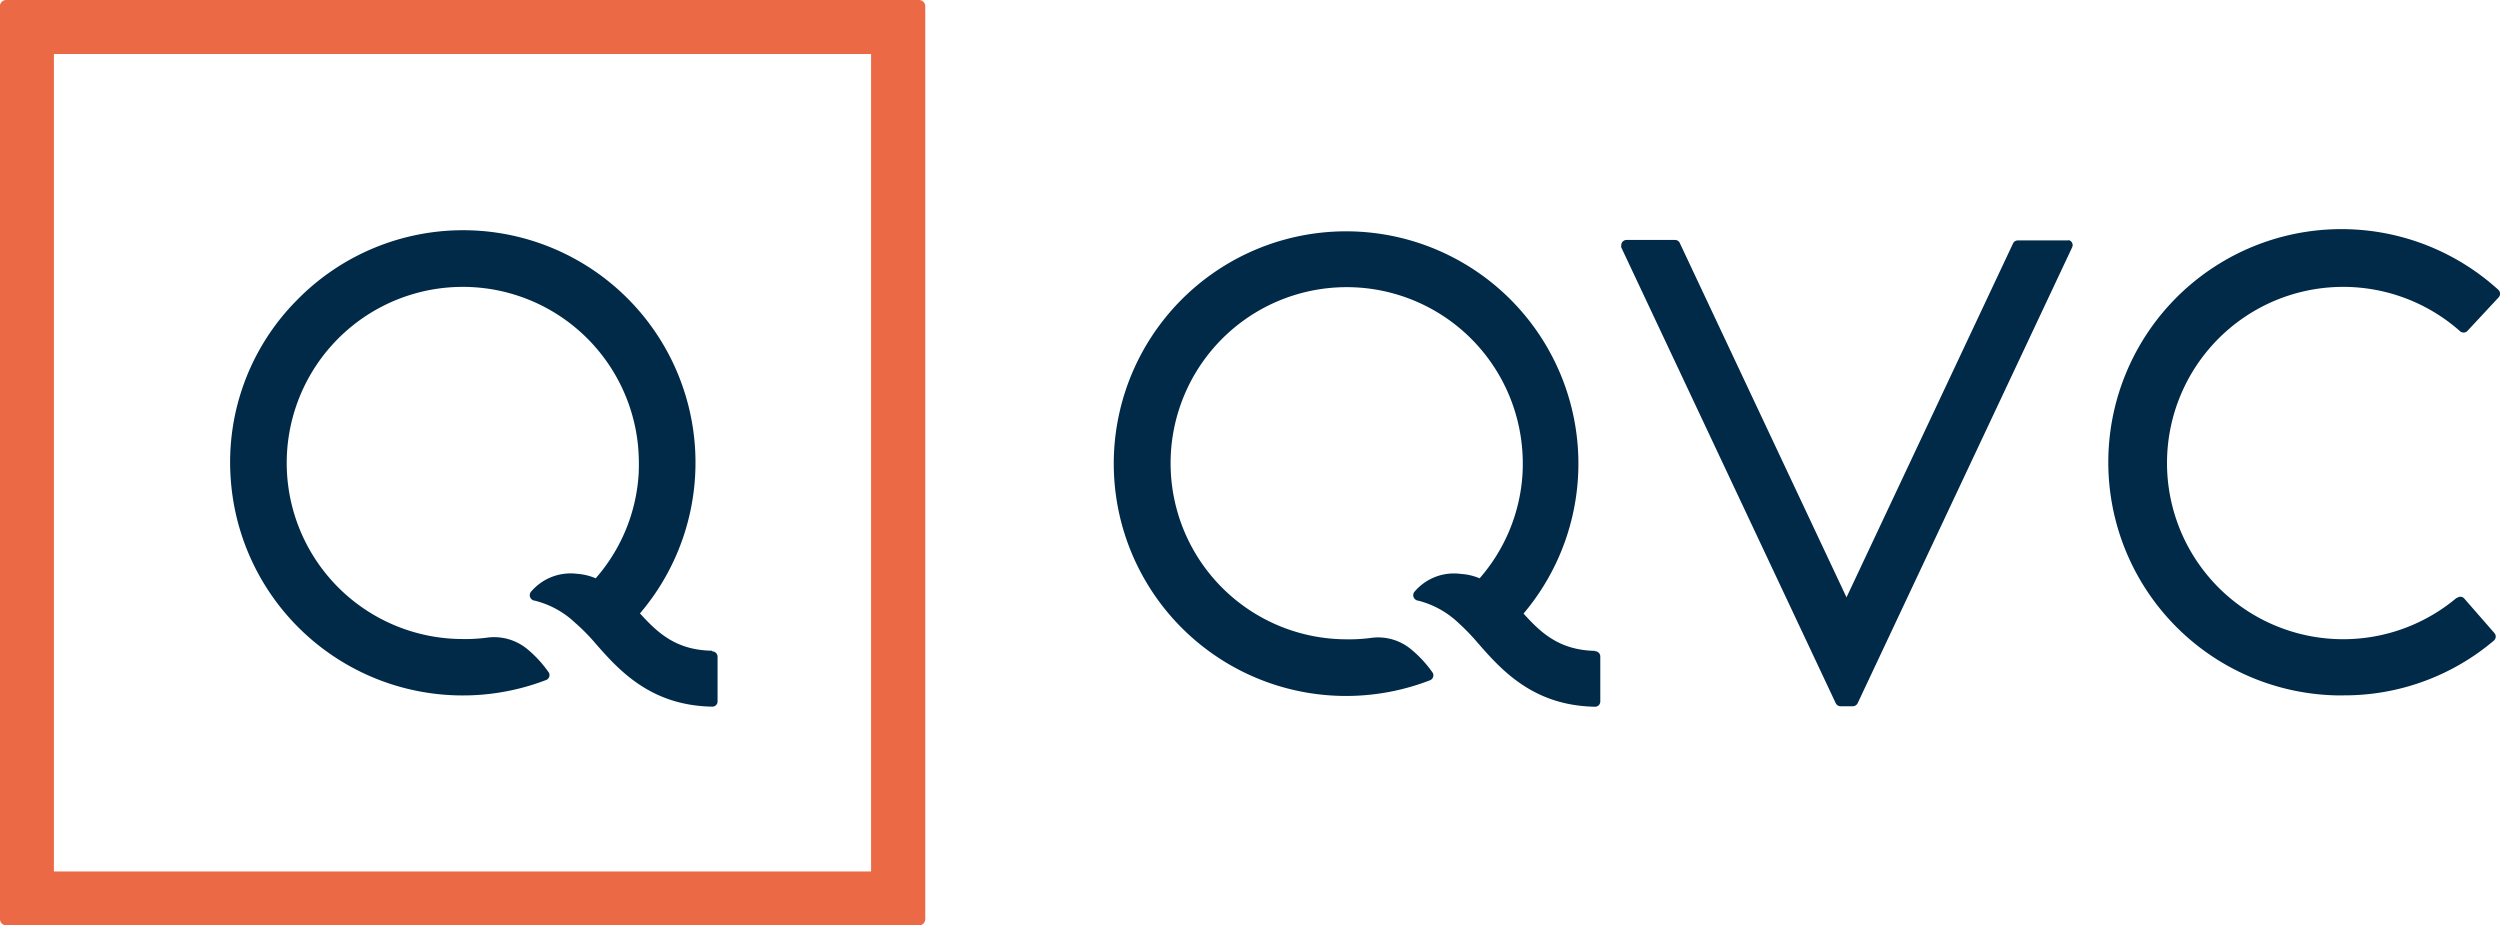 <svg id="レイヤー_1" data-name="レイヤー 1" xmlns="http://www.w3.org/2000/svg" viewBox="0 0 268.06 99.22"><defs><style>.cls-1{fill:#012948;}.cls-2{fill:#ec6945;}</style></defs><path class="cls-1" d="M96.66,143.66c-3.9-.06-5.88-2-7.7-4A24.92,24.92,0,0,0,52.15,106.1a24.65,24.65,0,0,0-7.07,19.14,24.94,24.94,0,0,0,33.85,21.55.56.56,0,0,0,.28-.74.41.41,0,0,0-.07-.11,12.34,12.34,0,0,0-2.42-2.58,5.62,5.62,0,0,0-4-1.12,17.67,17.67,0,0,1-2.72.17,18.88,18.88,0,1,1,18.74-20.85,21.82,21.82,0,0,1,.08,3.13,18.7,18.7,0,0,1-4.61,11.21,6,6,0,0,0-1.95-.48,5.57,5.57,0,0,0-5,1.94.58.58,0,0,0,.11.81.5.5,0,0,0,.29.12A9.69,9.69,0,0,1,82,140.66a21,21,0,0,1,2,2c2.61,3,6,6.88,12.71,7h0a.56.56,0,0,0,.57-.53v0h0v-4.83a.58.58,0,0,0-.57-.57h0Z" transform="translate(-20.34 -73.89)"/><path class="cls-2" d="M20.34,172.44a.67.67,0,0,0,.67.67h97.87a.67.67,0,0,0,.67-.67h0V74.56a.67.67,0,0,0-.67-.67H21a.67.67,0,0,0-.67.67h0Zm93.4-5.11H26.12V79.68h87.62Z" transform="translate(-20.34 -73.89)"/><path class="cls-1" d="M191.4,143.68c-3.91-.07-5.89-2-7.7-4a24.91,24.91,0,1,0-10,7.14.57.57,0,0,0,.28-.76h0l-.06-.09a12.39,12.39,0,0,0-2.43-2.58,5.53,5.53,0,0,0-4-1.12,17.67,17.67,0,0,1-2.72.17,18.88,18.88,0,1,1,18.74-20.88,19.35,19.35,0,0,1,.08,3.14,18.73,18.73,0,0,1-4.6,11.2,6,6,0,0,0-2-.47,5.53,5.53,0,0,0-5,1.93.58.58,0,0,0,.11.81.5.5,0,0,0,.29.12,9.74,9.74,0,0,1,4.32,2.38,23,23,0,0,1,1.95,2c2.61,3,6,6.88,12.71,7a.56.56,0,0,0,.56-.56h0v-4.83a.56.56,0,0,0-.56-.56Z" transform="translate(-20.34 -73.89)"/><path class="cls-1" d="M236.21,99.94l-17.88,38-17.88-38a.55.55,0,0,0-.51-.32h-5.2a.56.56,0,0,0-.56.56.69.69,0,0,0,0,.24l23,48.88a.6.6,0,0,0,.51.32H219a.6.6,0,0,0,.52-.32l23-48.88a.56.56,0,0,0-.26-.75h0a.53.53,0,0,0-.25,0h-5.31a.55.55,0,0,0-.51.32" transform="translate(-20.34 -73.89)"/><path class="cls-1" d="M283.74,138a18.89,18.89,0,1,1,.36-28.61.57.57,0,0,0,.79,0l3.35-3.6a.58.58,0,0,0,0-.81,25,25,0,1,0-17.47,43.47h.87a24.79,24.79,0,0,0,16.1-5.87.57.57,0,0,0,.07-.8h0l-3.24-3.71a.55.55,0,0,0-.78-.06h0" transform="translate(-20.34 -73.89)"/></svg>